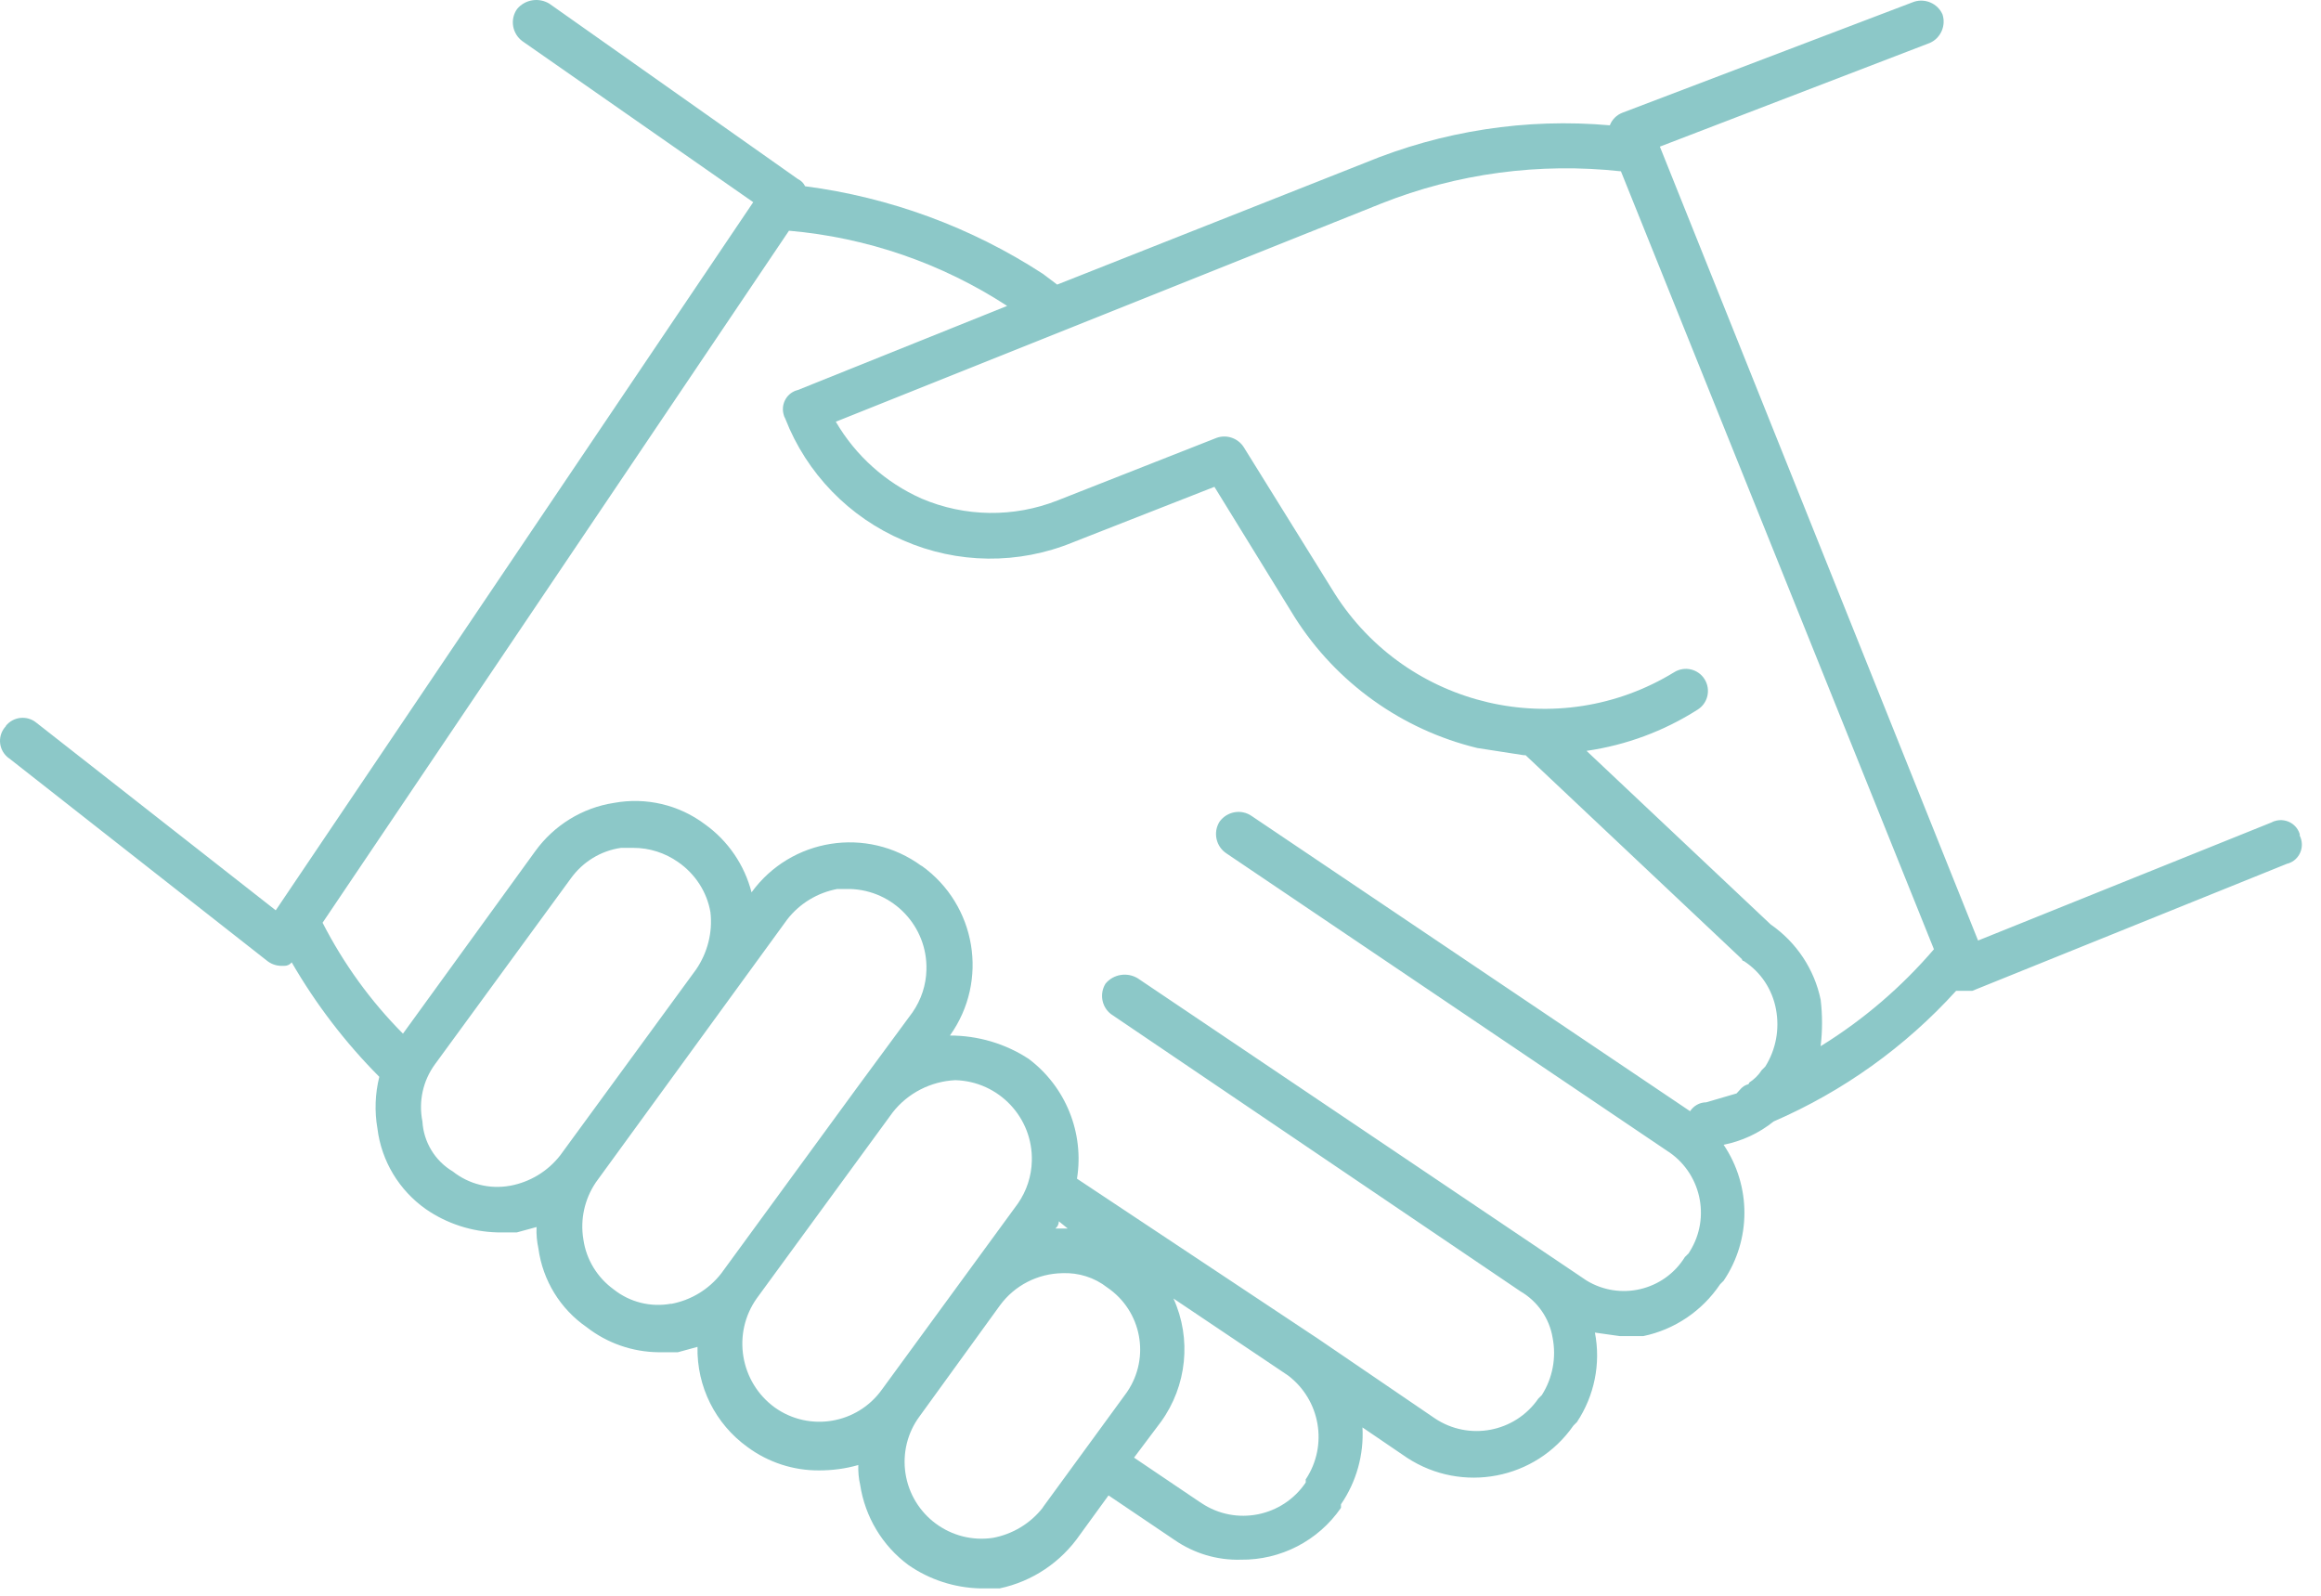 <?xml version="1.0" encoding="UTF-8"?>
<svg xmlns="http://www.w3.org/2000/svg" width="112" height="77" viewBox="0 0 112 77" fill="none">
  <g style="mix-blend-mode:multiply">
    <path d="M110.986 40.297C110.864 39.786 110.346 39.478 109.836 39.6C109.755 39.616 109.674 39.649 109.601 39.689L95.452 45.383L80.097 7.075L93.128 2.07C93.654 1.835 93.913 1.236 93.735 0.693C93.5 0.167 92.901 -0.092 92.358 0.086L78.291 5.439C78.015 5.545 77.789 5.763 77.683 6.047C73.65 5.69 69.601 6.314 65.859 7.861L51.014 13.732L50.326 13.214C46.867 10.963 42.94 9.521 38.85 8.987C38.777 8.833 38.655 8.711 38.501 8.638L26.507 0.175C25.997 -0.133 25.333 -0.027 24.952 0.434C24.596 0.936 24.717 1.625 25.211 1.989L36.347 9.756L13.306 43.925L1.741 34.862C1.295 34.506 0.639 34.579 0.283 35.024V35.04C-0.114 35.462 -0.089 36.117 0.332 36.506C0.364 36.539 0.405 36.571 0.445 36.595L12.869 46.346C13.063 46.508 13.306 46.597 13.557 46.605H13.727C13.865 46.605 13.994 46.541 14.075 46.435C15.242 48.452 16.659 50.307 18.303 51.959C18.1 52.777 18.068 53.627 18.214 54.461C18.408 56.024 19.259 57.434 20.546 58.341C21.559 59.045 22.765 59.434 23.996 59.466H24.944L25.892 59.207C25.875 59.556 25.908 59.904 25.981 60.244C26.191 61.783 27.033 63.159 28.313 64.042C29.301 64.812 30.516 65.233 31.763 65.249H32.711L33.658 64.99C33.618 66.901 34.517 68.707 36.072 69.825C37.068 70.562 38.283 70.959 39.522 70.951C40.162 70.951 40.801 70.87 41.417 70.691C41.409 71.007 41.433 71.331 41.506 71.639C41.741 73.186 42.575 74.587 43.838 75.518C44.851 76.223 46.057 76.612 47.288 76.644H48.236C49.815 76.312 51.2 75.38 52.115 74.052L53.492 72.157L56.683 74.311C57.623 74.959 58.74 75.291 59.874 75.259C61.802 75.283 63.616 74.344 64.709 72.757V72.586C65.454 71.501 65.819 70.189 65.746 68.877L67.9 70.343C70.556 72.076 74.112 71.396 75.926 68.788L76.096 68.618C76.938 67.347 77.254 65.8 76.963 64.301L78.169 64.471H79.295C80.809 64.156 82.138 63.257 83.004 61.969L83.174 61.799C84.511 59.815 84.511 57.223 83.174 55.239C84.057 55.061 84.883 54.68 85.588 54.113C88.933 52.663 91.937 50.517 94.391 47.812H95.169L110.354 41.681C110.864 41.56 111.172 41.042 111.05 40.531C111.034 40.45 111.002 40.369 110.961 40.297H110.986ZM24.612 57.215C23.632 57.393 22.628 57.142 21.85 56.526C20.992 56.016 20.441 55.109 20.384 54.113C20.19 53.149 20.409 52.145 20.992 51.351L27.552 42.378C28.127 41.584 28.993 41.05 29.965 40.912H30.573C31.342 40.912 32.095 41.155 32.727 41.6C33.545 42.167 34.112 43.034 34.282 44.014C34.395 44.986 34.144 45.966 33.593 46.776L27.033 55.749C26.434 56.518 25.576 57.037 24.62 57.215H24.612ZM32.379 62.908C31.399 63.087 30.394 62.836 29.617 62.22C28.823 61.645 28.289 60.778 28.151 59.806C27.989 58.843 28.208 57.855 28.758 57.045L37.991 44.362C38.59 43.593 39.449 43.074 40.404 42.896H41.012C43.109 42.953 44.762 44.702 44.705 46.792C44.689 47.529 44.454 48.241 44.033 48.849L41.36 52.477L34.8 61.451C34.201 62.22 33.342 62.738 32.387 62.916L32.379 62.908ZM37.384 67.913C35.707 66.691 35.319 64.342 36.517 62.649L43.077 53.676C43.806 52.744 44.916 52.177 46.098 52.121C48.196 52.177 49.848 53.927 49.791 56.016C49.775 56.753 49.54 57.466 49.119 58.073L42.559 67.047C41.368 68.715 39.052 69.104 37.384 67.913ZM51.532 59.28H50.925C51.03 59.199 51.095 59.069 51.095 58.932L51.524 59.28H51.532ZM50.326 72.74C49.726 73.51 48.868 74.028 47.912 74.206C45.887 74.506 44 73.113 43.693 71.088C43.547 70.116 43.79 69.128 44.373 68.343L48.252 62.989C48.957 62.026 50.075 61.451 51.273 61.434C52.051 61.402 52.82 61.645 53.427 62.123C55.088 63.248 55.517 65.5 54.391 67.16C54.359 67.209 54.326 67.257 54.286 67.306L50.318 72.74H50.326ZM63.008 71.364V71.534C61.891 73.194 59.639 73.639 57.979 72.53C57.955 72.513 57.938 72.497 57.914 72.489L54.723 70.335L56.019 68.61C57.274 66.877 57.509 64.601 56.626 62.657L62.15 66.367C63.713 67.549 64.094 69.736 63.016 71.372L63.008 71.364ZM81.474 60.487L81.303 60.657C80.299 62.277 78.177 62.779 76.549 61.783C76.46 61.726 76.379 61.669 76.298 61.613L54.901 47.205C54.391 46.897 53.727 47.002 53.346 47.464C53.047 47.95 53.16 48.582 53.606 48.93L73.367 62.309C74.193 62.787 74.768 63.613 74.922 64.552C75.108 65.508 74.922 66.496 74.403 67.314L74.233 67.484C73.108 69.12 70.872 69.541 69.228 68.432L63.535 64.552L63.276 64.382L51.97 56.875C52.326 54.664 51.427 52.437 49.637 51.092C48.511 50.355 47.191 49.967 45.839 49.967C47.726 47.326 47.11 43.666 44.478 41.779H44.462C41.838 39.859 38.169 40.442 36.266 43.058C35.926 41.738 35.132 40.572 34.023 39.778C32.767 38.831 31.172 38.458 29.625 38.742C28.102 38.976 26.734 39.819 25.827 41.074L19.445 49.877C17.882 48.306 16.578 46.5 15.566 44.524L38.072 11.133C41.822 11.457 45.442 12.704 48.6 14.761L38.501 18.819C37.991 18.94 37.683 19.458 37.805 19.968C37.821 20.049 37.853 20.131 37.894 20.203C38.922 22.844 40.98 24.965 43.587 26.075C46.195 27.217 49.151 27.249 51.783 26.164L58.602 23.491L62.482 29.792C64.49 32.951 67.649 35.211 71.285 36.093L73.529 36.441H73.618L84.057 46.282C84.057 46.33 84.098 46.371 84.146 46.371C84.964 46.897 85.523 47.739 85.701 48.703C85.879 49.659 85.701 50.639 85.183 51.465L85.013 51.635C84.859 51.878 84.648 52.08 84.405 52.242C84.405 52.291 84.365 52.331 84.316 52.331C84.057 52.42 83.968 52.59 83.798 52.761L82.332 53.19C82.016 53.19 81.725 53.36 81.555 53.619L60.409 39.381C59.907 39.025 59.218 39.147 58.854 39.641C58.522 40.159 58.675 40.855 59.194 41.187L80.421 55.514C82.073 56.551 82.575 58.737 81.538 60.39C81.514 60.43 81.482 60.479 81.457 60.519L81.474 60.487ZM87.855 50.477C87.945 49.732 87.945 48.978 87.855 48.233C87.548 46.759 86.681 45.464 85.442 44.605L76.558 36.231C78.461 35.956 80.283 35.283 81.911 34.247C82.413 33.939 82.567 33.283 82.259 32.781C81.951 32.279 81.295 32.125 80.793 32.433C75.205 35.858 67.908 34.166 64.401 28.634L60.004 21.556C59.72 21.135 59.186 20.957 58.708 21.127L51.03 24.148C48.916 24.982 46.56 24.949 44.47 24.058C42.737 23.289 41.287 21.985 40.332 20.349L66.653 9.821C70.322 8.363 74.29 7.837 78.218 8.266L93.322 45.804C91.759 47.626 89.929 49.197 87.888 50.461L87.855 50.477Z" fill="#8CC8C8"></path>
  </g>
</svg>
